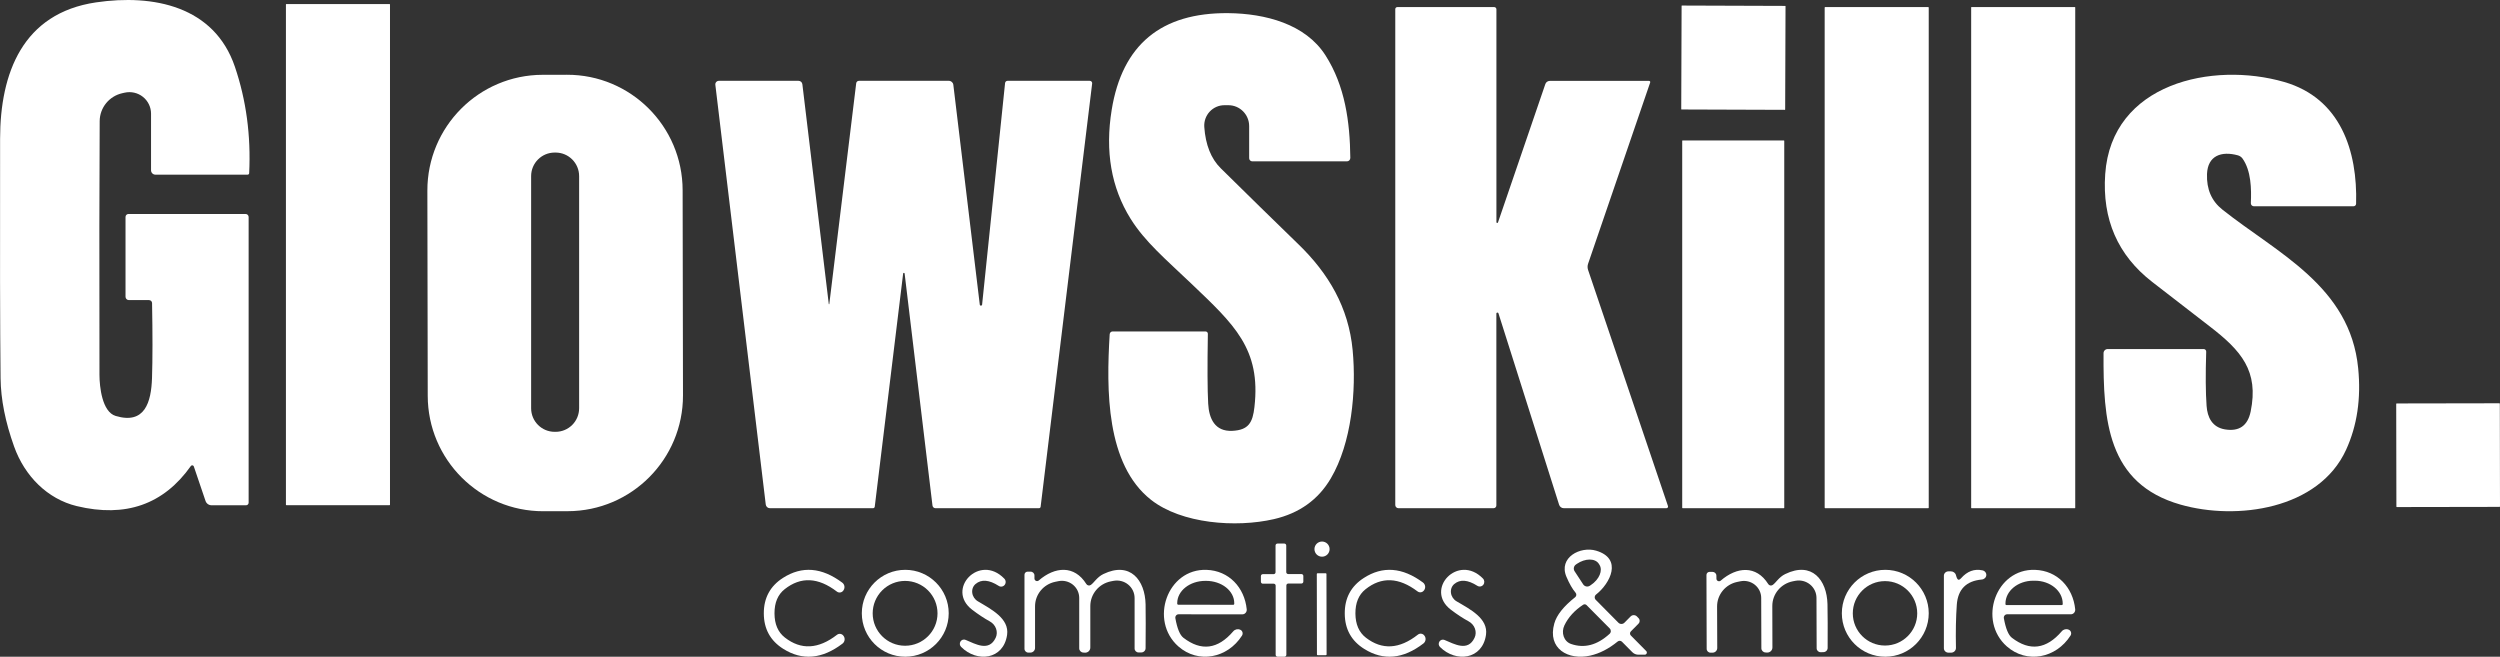 <?xml version="1.0" encoding="UTF-8"?>
<svg width="2474.423px" height="650px" viewBox="0 0 2474.423 650" version="1.1" xmlns="http://www.w3.org/2000/svg" xmlns:xlink="http://www.w3.org/1999/xlink">
    <rect x="0" y="0" width="2474.423" height="650" fill="#333333" stroke="none"/>
    <title>vectorised-image copy</title>
    <g id="Page-1" stroke="none" stroke-width="1" fill="none" fill-rule="evenodd">
        <g id="vectorised-image-copy" fill="#FFFFFF" fill-rule="nonzero">
            <path d="M191.837,461.673 C191.642,461.079 191.124,460.646 190.501,460.556 C189.878,460.466 189.258,460.735 188.9,461.249 C161.917,499.345 124.255,512.562 75.914,500.9 C47.08,493.903 24.494,471.374 13.975,442.007 C5.289,417.764 0.821,395.271 0.572,374.527 C0.038,325.652 -0.122,246.545 0.092,137.206 C0.198,72.376 22.358,13.059 95.083,2.351 C151.897,-5.972 212.074,6.114 232.472,66.015 C243.72,99.127 248.437,134.255 246.622,171.396 C246.593,172.225 245.908,172.881 245.073,172.881 L153.819,172.881 C152.672,172.881 151.572,172.423 150.761,171.607 C149.95,170.792 149.494,169.687 149.494,168.534 L149.494,112.45 C149.49,105.995 146.532,99.892 141.454,95.86 C136.375,91.829 129.727,90.307 123.383,91.724 L121.247,92.201 C108.129,95.05 98.75,106.541 98.661,119.872 C98.305,175.955 98.234,259.727 98.447,371.187 C98.501,382.584 100.957,407.604 114.466,411.686 C143.353,420.379 149.654,398.116 150.455,374.262 C151.06,355.284 151.078,330.512 150.508,299.943 C150.479,298.324 149.125,297.027 147.465,297.028 L127.548,297.028 C125.72,297.028 124.238,295.556 124.238,293.741 L124.238,214.705 C124.238,213.095 125.552,211.789 127.174,211.789 L243.097,211.789 C244.749,211.789 246.088,213.118 246.088,214.758 L246.088,497.561 C246.088,498.235 245.818,498.883 245.337,499.36 C244.856,499.837 244.204,500.105 243.525,500.105 L209.404,500.105 C206.687,500.104 204.276,498.373 203.424,495.811 L191.837,461.673 Z" id="Path"></path>
            <path d="M1193.176,328.052 C1193.801,328.052 1194.4,328.299 1194.837,328.739 C1195.273,329.178 1195.512,329.771 1195.497,330.385 C1194.97,362.738 1195.075,385.739 1195.814,399.387 C1196.605,414.45 1202.514,427.285 1219.764,426.436 C1235.748,425.641 1239.862,418.322 1241.603,402.888 C1248.197,345.289 1221.504,321.157 1179.197,280.795 C1153.507,256.292 1133.355,239.426 1119.059,216.567 C1099.857,185.805 1093.615,149.828 1100.332,108.635 C1110.812,44.283 1149.251,12.407 1215.649,13.008 C1252.365,13.38 1292.034,23.722 1311.869,54.696 C1331.335,85.086 1336.135,120.728 1336.505,156.263 C1336.519,157.172 1336.175,158.05 1335.55,158.698 C1334.925,159.346 1334.072,159.711 1333.181,159.71 L1239.493,159.71 C1237.774,159.71 1236.381,158.309 1236.381,156.581 L1236.381,124.812 C1236.381,113.388 1227.17,104.127 1215.807,104.127 L1211.903,104.127 C1206.364,104.127 1201.073,106.445 1197.293,110.527 C1193.513,114.609 1191.583,120.089 1191.963,125.66 C1193.229,143.481 1198.698,157.147 1208.369,166.658 C1234.569,192.505 1260.242,217.627 1285.387,242.025 C1314.823,270.559 1334.869,304.238 1338.826,346.721 C1342.571,386.764 1337.876,438.37 1317.197,473.481 C1304.783,494.59 1285.985,508.043 1260.805,513.842 C1223.14,522.487 1169.438,518.35 1139.369,494.802 C1094.529,459.691 1095.004,385.491 1098.328,330.81 C1098.439,329.254 1099.706,328.05 1101.229,328.052 L1193.176,328.052 Z" id="Path"></path>
            <rect id="Rectangle" x="283" y="4" width="103" height="496" rx="0.44"></rect>
            <rect id="Rectangle" x="1951" y="7" width="103" height="496" rx="0.38"></rect>
            <path d="M1483.18,310.288 C1483.092,309.702 1482.544,309.298 1481.956,309.386 C1481.368,309.474 1480.963,310.02 1481.052,310.606 L1481.052,500.294 C1481.052,501.788 1479.836,503 1478.337,503 L1384.14,503 C1382.406,503 1381,501.598 1381,499.869 L1381,9.016 C1381,7.903 1381.929,7 1383.076,7 L1478.87,7 C1480.104,7 1481.105,7.974 1481.105,9.175 L1481.105,219.769 C1481.031,220.208 1481.329,220.624 1481.77,220.697 C1482.211,220.77 1482.628,220.473 1482.701,220.034 L1529.534,83.193 C1530.172,81.323 1531.948,80.064 1533.951,80.063 L1632.193,80.063 C1632.571,80.06 1632.927,80.24 1633.149,80.546 C1633.371,80.851 1633.431,81.244 1633.311,81.602 L1571.79,261.208 C1571.168,263.104 1571.168,265.148 1571.79,267.045 L1650.926,500.931 C1651.077,501.409 1650.994,501.93 1650.7,502.337 C1650.407,502.744 1649.939,502.99 1649.436,503 L1547.788,503 C1545.665,503 1543.788,501.626 1543.158,499.604 L1483.18,310.288 Z" id="Path"></path>
            <path d="M1664.53,5.672 L1766.773,5.672 C1766.944,5.672 1767.083,5.811 1767.083,5.982 L1767.083,108.225 C1767.083,108.397 1766.944,108.535 1766.773,108.535 L1664.53,108.535 C1664.359,108.535 1664.22,108.397 1664.22,108.225 L1664.22,5.982 C1664.22,5.811 1664.359,5.672 1664.53,5.672 Z" id="Rectangle" transform="translate(1715.652, 57.104) rotate(0.2) translate(-1715.652, -57.104) "></path>
            <rect id="Rectangle" x="1806" y="7" width="103" height="496" rx="0.52"></rect>
            <path d="M676,391.3 C676.11,454.513 625.044,505.847 561.94,505.958 L537.813,506 C474.709,506.11 423.464,454.955 423.354,391.742 L423,188.7 C422.89,125.487 473.956,74.153 537.06,74.042 L561.187,74 C624.291,73.89 675.536,125.045 675.646,188.258 L676,391.3 Z M573.202,174.318 C573.202,161.44 562.781,151.001 549.925,151.001 L548.969,151.001 C536.113,151.001 525.692,161.44 525.692,174.318 L525.692,404.085 C525.692,416.963 536.113,427.402 548.969,427.402 L549.925,427.402 C556.099,427.402 562.019,424.946 566.385,420.573 C570.75,416.2 573.202,410.269 573.202,404.085 L573.202,174.318 Z" id="Shape"></path>
            <path d="M2086.11,345.479 L2181.133,345.479 C2181.815,345.479 2182.467,345.756 2182.939,346.247 C2183.411,346.737 2183.661,347.399 2183.632,348.079 C2182.923,370.57 2183.047,388.447 2184.005,401.709 C2184.802,413.061 2189.535,422.875 2202.19,424.996 C2216.193,427.295 2224.665,421.442 2227.608,407.438 C2235.956,367.122 2218.249,347.018 2187.089,323.04 C2172.377,311.724 2153.376,297.03 2130.086,278.959 C2096.054,252.541 2080.58,217.018 2083.664,172.387 C2089.886,82.314 2189.854,60.618 2260.842,81.147 C2316.675,97.326 2333.531,149.524 2331.989,201.722 C2331.96,203.079 2330.826,204.163 2329.437,204.163 L2230.798,204.163 C2229.98,204.164 2229.197,203.829 2228.634,203.237 C2228.071,202.645 2227.777,201.848 2227.82,201.033 C2228.458,187.028 2228.139,168.886 2219.525,156.845 C2218.419,155.364 2216.85,154.284 2215.059,153.768 C2198.734,149.259 2185.121,153.98 2184.43,172.281 C2183.898,187.241 2188.95,198.946 2199.585,207.398 C2253.77,250.525 2326.14,283.096 2334.063,364.576 C2337.005,394.459 2333.017,421.318 2322.099,445.154 C2295.139,504.142 2213.942,515.388 2158.109,499.421 C2085.525,478.68 2081.697,415.819 2082.016,349.564 C2082.016,347.308 2083.849,345.479 2086.11,345.479 L2086.11,345.479 Z" id="Path"></path>
            <path d="M820.829,300.846 L847.442,82.39 C847.604,81.02 848.766,79.991 850.141,80 L939.187,80 C941.447,80.011 943.337,81.702 943.579,83.93 L969.769,301.642 C969.885,302.18 970.359,302.563 970.907,302.563 C971.454,302.563 971.928,302.18 972.044,301.642 L994.795,82.177 C994.955,80.929 995.976,80 997.176,80 L1078.657,80 C1079.323,79.996 1079.959,80.278 1080.404,80.775 C1080.849,81.273 1081.061,81.938 1080.985,82.602 L1029.98,501.566 C1029.898,502.383 1029.211,503 1028.393,503 L925.854,503 C924.381,503.009 923.131,501.891 922.944,500.398 L895.378,270.791 C895.378,270.38 895.047,270.047 894.638,270.047 C894.229,270.047 893.897,270.38 893.897,270.791 L865.802,501.513 C865.671,502.373 864.95,503.007 864.109,503 L761.993,503 C759.917,503.011 758.162,501.433 757.919,499.336 L708.026,83.93 C707.904,82.929 708.217,81.924 708.886,81.172 C709.555,80.42 710.513,79.993 711.518,80 L790.353,80 C792.302,79.988 793.946,81.454 794.162,83.399 L820.3,300.846 C820.3,300.992 820.418,301.111 820.564,301.111 C820.71,301.111 820.829,300.992 820.829,300.846 Z" id="Path"></path>
            <rect id="Rectangle" x="1665" y="139" width="101" height="364" rx="0.43"></rect>
            <path d="M2372.258,399.238 L2473.863,399.238 C2474.123,399.238 2474.333,399.448 2474.333,399.708 L2474.333,501.312 C2474.333,501.572 2474.123,501.782 2473.863,501.782 L2372.258,501.782 C2371.999,501.782 2371.788,501.572 2371.788,501.312 L2371.788,399.708 C2371.788,399.448 2371.999,399.238 2372.258,399.238 Z" id="Rectangle" transform="translate(2423.061, 450.51) rotate(-0.1) translate(-2423.061, -450.51) "></path>
            <circle id="Oval" cx="1308.5" cy="543.5" r="7.5"></circle>
            <path d="M1248,575.837 L1248,570.17 C1248,569.126 1248.86,568.28 1249.922,568.28 L1260.573,568.28 C1261.082,568.28 1261.571,568.081 1261.931,567.727 C1262.292,567.373 1262.494,566.892 1262.494,566.391 L1262.494,539.889 C1262.494,538.846 1263.354,538 1264.416,538 L1271.169,538 C1272.23,538 1273.09,538.846 1273.09,539.889 L1273.09,566.283 C1273.09,567.327 1273.951,568.173 1275.012,568.173 L1288.078,568.173 C1289.14,568.173 1290,569.018 1290,570.062 L1290,575.675 C1290,576.719 1289.14,577.564 1288.078,577.564 L1275.122,577.564 C1274.06,577.564 1273.2,578.41 1273.2,579.453 L1273.2,648.111 C1273.2,649.154 1272.34,650 1271.278,650 L1264.525,650 C1263.464,650 1262.604,649.154 1262.604,648.111 L1262.604,579.615 C1262.604,578.572 1261.744,577.726 1260.682,577.726 L1249.922,577.726 C1248.86,577.726 1248,576.88 1248,575.837 L1248,575.837 Z" id="Path"></path>
            <path d="M1629.4,644.397 C1629.988,645.002 1630.161,645.903 1629.842,646.687 C1629.523,647.47 1628.772,647.986 1627.933,647.998 L1621.59,647.998 C1619.341,647.998 1617.191,647.103 1615.615,645.509 L1605.393,635.184 C1604.229,634.004 1602.368,633.912 1601.095,634.972 C1592.254,642.173 1583.221,646.815 1573.996,648.898 C1552.19,653.823 1531.329,642.067 1538.405,617.074 C1540.711,608.814 1547.595,600.147 1559.057,591.075 C1559.702,590.556 1560.11,589.795 1560.189,588.967 C1560.268,588.138 1560.011,587.313 1559.476,586.68 C1556.331,582.973 1553.309,577.713 1550.408,570.9 C1542.284,551.784 1564.246,540.347 1579.867,545.059 C1606.285,552.949 1593.809,577.36 1579.709,588.48 C1578.94,589.097 1578.467,590.014 1578.407,591.004 C1578.347,591.994 1578.706,592.963 1579.395,593.669 L1601.829,616.333 C1603.484,617.988 1606.15,617.988 1607.805,616.333 L1613.937,610.137 C1615.644,608.408 1618.428,608.408 1620.175,610.137 L1621.8,611.832 C1622.511,612.547 1622.91,613.519 1622.91,614.532 C1622.91,615.546 1622.511,616.518 1621.8,617.233 L1614.147,624.964 C1613.054,626.078 1613.054,627.874 1614.147,628.988 L1629.4,644.397 Z M1558.48,565.393 L1566.972,578.366 C1568.42,580.588 1571.376,581.204 1573.576,579.743 L1574.677,579.002 C1582.932,573.483 1586.687,564.523 1583.064,558.986 L1582.435,557.98 C1580.689,555.321 1577.437,553.826 1573.396,553.826 C1569.355,553.826 1564.856,555.321 1560.892,557.98 L1559.843,558.721 C1557.644,560.184 1557.034,563.17 1558.48,565.393 L1558.48,565.393 Z M1593.285,622.052 L1570.327,598.912 C1569.447,598.012 1568.053,597.858 1566.972,598.541 C1558.446,604.154 1552.26,610.949 1548.416,618.927 C1546.728,622.445 1546.473,626.475 1547.716,629.998 C1548.958,633.521 1551.58,636.2 1554.916,637.355 C1568.055,641.944 1580.793,638.608 1593.128,627.347 C1593.867,626.679 1594.302,625.734 1594.332,624.733 C1594.361,623.732 1593.983,622.763 1593.285,622.052 L1593.285,622.052 Z" id="Shape"></path>
            <path d="M766.574,607.104 C766.609,617.739 770.027,625.706 776.828,631.006 C792.804,643.48 810.001,642.578 828.421,628.302 C829.386,627.538 830.62,627.215 831.836,627.409 C833.051,627.603 834.141,628.298 834.85,629.329 L835.063,629.6 C836.688,632.018 836.149,635.311 833.84,637.063 C813.65,652.385 794.114,654.097 775.234,642.2 C762.447,634.16 756.036,622.462 756,607.104 C755.965,591.782 762.305,580.065 775.022,571.953 C793.831,559.948 813.384,561.534 833.681,576.712 C835.989,578.463 836.529,581.756 834.903,584.175 L834.744,584.445 C834.043,585.485 832.957,586.19 831.741,586.395 C830.525,586.6 829.286,586.285 828.315,585.527 C809.789,571.358 792.574,570.565 776.669,583.147 C769.903,588.483 766.538,596.468 766.574,607.104 Z" id="Path"></path>
            <path d="M939,607 C939,630.748 919.748,650 896,650 C872.252,650 853,630.748 853,607 C853,583.252 872.252,564 896,564 C919.748,564 939,583.252 939,607 L939,607 Z M927.924,607.054 C927.924,598.544 924.544,590.383 918.526,584.365 C912.509,578.348 904.347,574.967 895.837,574.967 C887.327,574.967 879.166,578.348 873.148,584.365 C867.131,590.383 863.75,598.544 863.75,607.054 C863.75,624.776 878.116,639.141 895.837,639.141 C913.558,639.141 927.924,624.776 927.924,607.054 Z" id="Shape"></path>
            <path d="M993.949,572.653 C995.657,574.285 995.859,576.994 994.415,578.877 C992.971,580.759 990.364,581.185 988.425,579.854 C978.956,573.79 971.345,573.176 965.594,578.013 C963.091,580.108 961.861,583.399 962.302,586.816 C962.743,590.232 964.8,593.338 967.803,595.123 C981.008,602.974 999.157,612.125 996.79,628.423 C993.16,653.059 966.961,655.983 951.337,640.335 C949.853,638.94 949.568,636.644 950.665,634.911 C951.761,633.178 953.916,632.517 955.756,633.35 C965.699,637.519 978.851,645.262 985.479,631.292 C988.25,625.508 985.685,618.308 979.692,615.049 C974.116,611.981 968.277,608.118 962.174,603.462 C935.765,583.265 969.486,547.475 993.949,572.653 Z" id="Path"></path>
            <path d="M1028.115,574.544 C1044.139,560.675 1063.401,559.157 1075.234,578.051 C1075.67,578.761 1076.383,579.263 1077.205,579.441 C1078.027,579.619 1078.887,579.457 1079.585,578.993 C1082.715,576.952 1085.846,571.142 1092.107,568.159 C1118.585,555.389 1133.39,574.178 1133.867,598.202 C1134.044,608.634 1134.044,623.115 1133.867,641.643 C1133.838,643.935 1131.946,645.777 1129.622,645.777 L1126.916,645.777 C1124.748,645.777 1122.99,644.043 1122.99,641.904 L1122.99,591.921 C1122.99,586.748 1120.648,581.846 1116.602,578.554 C1112.557,575.263 1107.232,573.926 1102.083,574.911 L1099.642,575.382 C1087.753,577.661 1079.166,587.929 1079.16,599.876 L1079.16,640.962 C1079.164,642.361 1078.577,643.697 1077.539,644.651 C1076.502,645.605 1075.109,646.089 1073.695,645.987 L1072.209,645.882 C1069.948,645.77 1068.174,643.928 1068.176,641.695 L1068.176,591.764 C1068.173,586.676 1065.848,581.86 1061.844,578.652 C1057.84,575.444 1052.585,574.185 1047.535,575.225 L1044.458,575.853 C1032.802,578.257 1024.452,588.393 1024.453,600.138 L1024.453,641.328 C1024.453,643.872 1022.363,645.934 1019.784,645.934 L1017.82,645.934 C1015.71,645.934 1014,644.247 1014,642.166 L1014,568.84 C1014,567.163 1015.378,565.804 1017.078,565.804 L1020.049,565.804 C1022.159,565.804 1023.87,567.468 1023.87,569.52 L1023.87,572.608 C1023.884,573.608 1024.478,574.515 1025.391,574.931 C1026.303,575.348 1027.367,575.197 1028.115,574.544 Z" id="Path"></path>
            <path d="M1166.497,608.004 C1165.546,608.004 1164.644,608.44 1164.035,609.194 C1163.425,609.948 1163.172,610.943 1163.344,611.908 C1165.166,622.138 1167.829,628.591 1171.332,631.266 C1188.955,644.786 1205.386,642.653 1220.626,624.868 C1222.317,622.888 1225.041,622.234 1227.405,623.241 L1227.563,623.295 C1228.613,623.729 1229.416,624.632 1229.752,625.755 C1230.088,626.878 1229.921,628.104 1229.297,629.097 C1214.898,651.654 1185.942,657.077 1166.34,639.834 C1137.278,614.186 1155.304,562.619 1194.297,564.028 C1216.369,564.842 1231.767,581.434 1233.974,603.07 C1234.109,604.345 1233.71,605.62 1232.877,606.573 C1232.044,607.525 1230.856,608.066 1229.612,608.058 L1166.497,608.004 Z M1166.077,598.515 L1220.731,598.623 C1221.225,598.623 1221.625,598.211 1221.625,597.701 L1221.625,596.997 C1221.636,591.152 1218.712,585.542 1213.497,581.402 C1208.282,577.262 1201.205,574.933 1193.824,574.927 L1192.984,574.927 C1177.647,574.916 1165.207,584.743 1165.183,596.888 L1165.183,597.593 C1165.183,598.102 1165.583,598.515 1166.077,598.515 L1166.077,598.515 Z" id="Shape"></path>
            <path d="M1331.002,607.41 C1330.86,592.04 1337.124,580.268 1349.794,572.095 C1368.497,559.98 1388.034,561.463 1408.404,576.544 C1410.719,578.292 1411.283,581.569 1409.682,583.975 L1409.469,584.247 C1408.775,585.282 1407.702,585.989 1406.497,586.204 C1405.292,586.419 1404.058,586.124 1403.081,585.386 C1384.52,571.318 1367.326,570.613 1351.497,583.27 C1344.79,588.659 1341.472,596.669 1341.543,607.301 C1341.649,617.933 1345.109,625.889 1351.923,631.169 C1367.929,643.537 1385.088,642.525 1403.4,628.131 C1404.367,627.365 1405.604,627.041 1406.822,627.236 C1408.039,627.431 1409.131,628.127 1409.842,629.162 L1410.055,629.433 C1411.678,631.812 1411.162,635.084 1408.883,636.865 C1388.797,652.307 1369.295,654.133 1350.379,642.344 C1337.568,634.388 1331.109,622.743 1331.002,607.41 Z" id="Path"></path>
            <path d="M1467.778,572.607 C1469.399,574.257 1469.562,576.891 1468.156,578.737 C1466.749,580.584 1464.22,581.057 1462.27,579.839 C1452.772,573.786 1445.145,573.187 1439.389,578.045 C1436.887,580.167 1435.665,583.475 1436.119,586.895 C1436.574,590.315 1438.648,593.409 1441.667,595.173 C1454.908,602.948 1473.127,612.029 1470.797,628.341 C1467.248,652.972 1440.978,656.017 1425.301,640.412 C1423.85,639.011 1423.579,636.747 1424.657,635.028 C1425.735,633.308 1427.854,632.623 1429.697,633.398 C1439.654,637.53 1452.842,645.251 1459.463,631.277 C1462.252,625.485 1459.667,618.27 1453.637,615.019 C1448.022,611.974 1442.161,608.132 1436.053,603.492 C1409.518,583.373 1443.203,547.487 1467.778,572.607 Z" id="Path"></path>
            <path d="M1698.88,572.834 C1698.894,573.806 1699.475,574.684 1700.373,575.088 C1701.271,575.491 1702.324,575.347 1703.077,574.719 C1719.066,560.84 1738.296,559.269 1750.142,578.071 C1750.563,578.785 1751.271,579.292 1752.096,579.47 C1752.922,579.649 1753.791,579.484 1754.498,579.014 C1757.632,576.971 1760.713,571.158 1766.981,568.172 C1793.382,555.341 1808.203,574.038 1808.788,597.973 C1809,608.413 1809.053,622.868 1808.947,641.339 C1808.918,643.632 1807.024,645.476 1804.697,645.476 L1801.988,645.529 C1799.817,645.529 1798.057,643.793 1798.057,641.653 L1797.898,591.741 C1797.87,586.585 1795.51,581.711 1791.461,578.449 C1787.412,575.186 1782.098,573.876 1776.968,574.876 L1774.525,575.348 C1762.658,577.678 1754.129,587.953 1754.179,599.859 L1754.286,640.867 C1754.288,642.257 1753.707,643.586 1752.681,644.538 C1751.655,645.491 1750.274,645.982 1748.867,645.895 L1747.38,645.791 C1745.116,645.679 1743.34,643.835 1743.343,641.601 L1743.183,591.793 C1743.168,586.713 1740.831,581.911 1736.822,578.72 C1732.813,575.53 1727.559,574.291 1722.519,575.348 L1719.438,575.976 C1707.801,578.406 1699.486,588.549 1699.518,600.278 L1699.677,641.391 C1699.677,643.937 1697.584,646 1695.003,646 L1693.037,646 C1690.945,646 1689.242,644.344 1689.212,642.281 L1689,569.063 C1689,567.405 1690.347,566.054 1692.028,566.025 L1695.003,566.025 C1696.017,566.025 1696.99,566.417 1697.707,567.114 C1698.425,567.811 1698.827,568.757 1698.827,569.744 L1698.88,572.834 Z" id="Path"></path>
            <path d="M1909,607 C1909,630.748 1889.748,650 1866,650 C1842.252,650 1823,630.748 1823,607 C1823,583.252 1842.252,564 1866,564 C1889.748,564 1909,583.252 1909,607 Z M1897.613,607.054 C1897.613,589.445 1883.338,575.17 1865.729,575.17 C1848.12,575.17 1833.845,589.445 1833.845,607.054 C1833.845,624.663 1848.12,638.938 1865.729,638.938 C1883.338,638.938 1897.613,624.663 1897.613,607.054 Z" id="Shape"></path>
            <path d="M1941.023,572.298 C1947.089,565.418 1954.103,562.816 1962.065,564.493 C1964.469,564.951 1966.145,567.003 1965.99,569.301 C1965.835,571.599 1963.898,573.437 1961.451,573.607 C1946.121,575.004 1937.898,583.298 1936.781,598.489 C1935.888,610.956 1935.609,625.239 1935.944,641.338 C1935.959,642.57 1935.454,643.756 1934.542,644.632 C1933.63,645.507 1932.386,646 1931.088,646 L1928.577,646 C1927.363,646 1926.199,645.547 1925.341,644.742 C1924.482,643.936 1924,642.844 1924,641.705 L1924,569.783 C1924,568.644 1924.482,567.552 1925.341,566.746 C1926.199,565.94 1927.363,565.488 1928.577,565.488 L1930.865,565.488 C1933.314,565.497 1935.422,567.063 1935.944,569.259 C1936.354,570.936 1936.837,572.193 1937.395,573.031 C1938.251,574.323 1939.461,574.079 1941.023,572.298 Z" id="Path"></path>
            <path d="M1983.364,611.919 C1985.186,622.151 1987.85,628.605 1991.355,631.281 C2008.986,644.768 2025.425,642.616 2040.672,624.827 C2042.365,622.847 2045.089,622.193 2047.455,623.2 L2047.612,623.254 C2048.663,623.688 2049.467,624.591 2049.803,625.714 C2050.138,626.838 2049.971,628.064 2049.347,629.057 C2034.941,651.62 2005.972,657.098 1986.36,639.85 C1957.285,614.251 1975.267,562.618 2014.279,564.028 C2036.361,564.788 2051.766,581.384 2053.974,603.024 C2054.109,604.3 2053.71,605.575 2052.876,606.528 C2052.043,607.481 2050.855,608.021 2049.61,608.014 L1986.518,608.014 C1985.566,608.014 1984.664,608.45 1984.054,609.204 C1983.445,609.959 1983.192,610.953 1983.364,611.919 Z M1985.729,598.848 L2040.83,598.848 C2041.039,598.848 2041.24,598.762 2041.388,598.61 C2041.536,598.457 2041.619,598.25 2041.619,598.034 L2041.619,597.384 C2041.619,584.893 2029.284,574.767 2014.068,574.767 L2012.491,574.767 C1997.276,574.767 1984.941,584.893 1984.941,597.384 L1984.941,598.034 C1984.941,598.25 1985.024,598.457 1985.172,598.61 C1985.32,598.762 1985.52,598.848 1985.729,598.848 Z" id="Shape"></path>
            <path d="M1304.123,567.385 L1312.237,567.385 C1312.635,567.385 1312.957,567.708 1312.957,568.105 L1312.957,647.767 C1312.957,648.165 1312.635,648.487 1312.237,648.487 L1304.123,648.487 C1303.725,648.487 1303.403,648.165 1303.403,647.767 L1303.403,568.105 C1303.403,567.708 1303.725,567.385 1304.123,567.385 Z" id="Rectangle" transform="translate(1308.18, 607.936) rotate(-0.1) translate(-1308.18, -607.936) "></path>
        </g>
    </g>
</svg>
